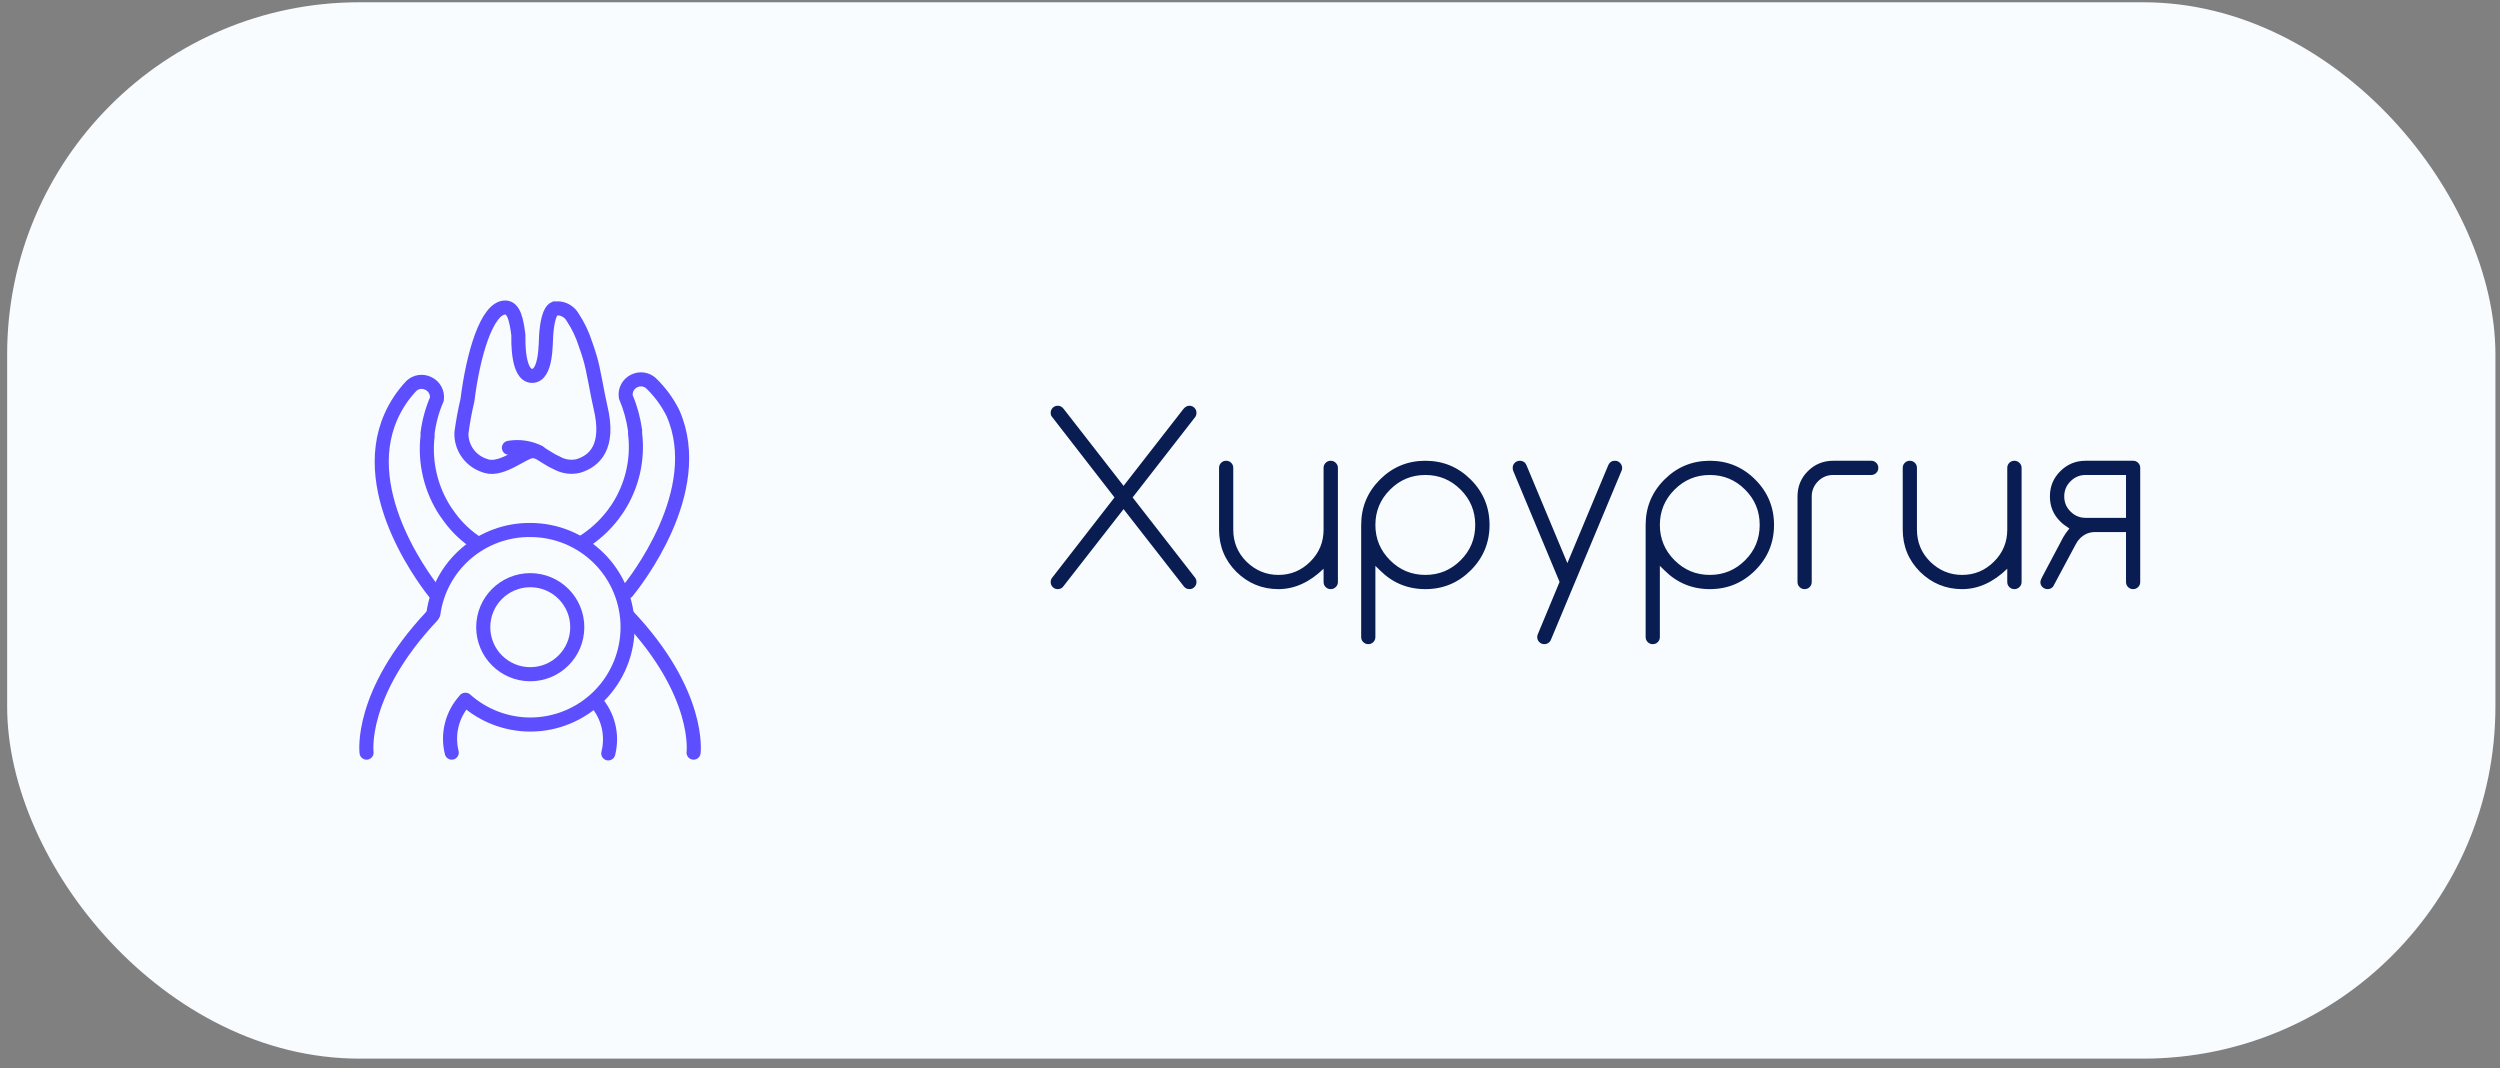 <?xml version="1.0" encoding="UTF-8"?> <svg xmlns="http://www.w3.org/2000/svg" width="213" height="91" viewBox="0 0 213 91" fill="none"><rect x="0" y="0" width="213" height="91" fill="#808080" stroke="none"/> <rect x="0.609" y="0.194" width="212" height="90" rx="30" fill="#F8FCFF"></rect> <path d="M95.728 41.395L100.836 34.833C100.986 34.657 101.155 34.569 101.344 34.569C101.507 34.569 101.646 34.628 101.764 34.745C101.881 34.862 101.939 35.005 101.939 35.175C101.939 35.305 101.907 35.419 101.842 35.517L96.5 42.382L101.812 49.208C101.897 49.312 101.939 49.439 101.939 49.589C101.939 49.758 101.881 49.901 101.764 50.019C101.646 50.136 101.507 50.194 101.344 50.194C101.155 50.194 101.002 50.126 100.885 49.989L95.728 43.378L90.572 49.989C90.462 50.126 90.312 50.194 90.123 50.194C89.954 50.194 89.811 50.136 89.693 50.019C89.576 49.901 89.518 49.758 89.518 49.589C89.518 49.446 89.563 49.319 89.654 49.208L94.957 42.382L89.625 35.507C89.553 35.422 89.518 35.312 89.518 35.175C89.518 35.005 89.576 34.862 89.693 34.745C89.811 34.628 89.954 34.569 90.123 34.569C90.318 34.569 90.484 34.657 90.621 34.833L95.728 41.395ZM113.99 49.589C113.99 49.758 113.928 49.901 113.804 50.019C113.687 50.136 113.544 50.194 113.375 50.194C113.205 50.194 113.062 50.136 112.945 50.019C112.828 49.901 112.769 49.758 112.769 49.589V48.456C111.571 49.615 110.289 50.194 108.921 50.194C107.535 50.194 106.34 49.703 105.337 48.72C104.354 47.73 103.863 46.532 103.863 45.126V39.862C103.863 39.693 103.921 39.55 104.039 39.433C104.156 39.315 104.299 39.257 104.468 39.257C104.638 39.257 104.781 39.315 104.898 39.433C105.015 39.55 105.074 39.693 105.074 39.862V45.126C105.074 46.194 105.448 47.102 106.197 47.851C106.972 48.606 107.88 48.983 108.921 48.983C109.976 48.983 110.881 48.606 111.636 47.851C112.392 47.102 112.769 46.194 112.769 45.126V39.862C112.769 39.693 112.828 39.55 112.945 39.433C113.062 39.315 113.205 39.257 113.375 39.257C113.544 39.257 113.687 39.315 113.804 39.433C113.928 39.55 113.99 39.693 113.99 39.862V49.589ZM117.183 44.726C117.183 45.898 117.599 46.9 118.433 47.733C119.266 48.567 120.269 48.983 121.441 48.983C122.612 48.983 123.615 48.567 124.448 47.733C125.275 46.907 125.689 45.904 125.689 44.726C125.689 43.547 125.275 42.545 124.448 41.718C123.615 40.884 122.612 40.468 121.441 40.468C120.269 40.468 119.266 40.884 118.433 41.718C117.599 42.551 117.183 43.554 117.183 44.726ZM117.183 54.276C117.183 54.446 117.124 54.589 117.007 54.706C116.89 54.823 116.747 54.882 116.577 54.882C116.408 54.882 116.265 54.823 116.148 54.706C116.03 54.589 115.972 54.446 115.972 54.276V44.726C115.972 43.215 116.506 41.926 117.573 40.858C118.641 39.791 119.93 39.257 121.441 39.257C122.951 39.257 124.24 39.791 125.308 40.858C126.376 41.926 126.909 43.215 126.909 44.726C126.909 46.236 126.376 47.525 125.308 48.593C124.24 49.66 122.951 50.194 121.441 50.194C119.93 50.194 118.641 49.66 117.573 48.593L117.183 48.212V54.276ZM132.876 49.579L128.921 40.106C128.895 40.022 128.882 39.94 128.882 39.862C128.882 39.693 128.94 39.55 129.057 39.433C129.181 39.315 129.328 39.257 129.497 39.257C129.666 39.257 129.809 39.315 129.927 39.433C129.985 39.491 130.034 39.573 130.073 39.677L133.54 47.977L137.007 39.677C137.046 39.573 137.101 39.485 137.173 39.413C137.277 39.309 137.417 39.257 137.593 39.257C137.762 39.257 137.905 39.315 138.022 39.433C138.139 39.55 138.201 39.693 138.208 39.862C138.208 39.927 138.195 39.999 138.169 40.077L132.153 54.472C132.121 54.563 132.075 54.638 132.016 54.696C131.893 54.82 131.746 54.882 131.577 54.882C131.408 54.882 131.264 54.823 131.147 54.706C131.03 54.589 130.971 54.446 130.971 54.276C130.971 54.192 130.985 54.12 131.011 54.062L132.876 49.579ZM141.42 44.726C141.42 45.898 141.837 46.9 142.67 47.733C143.504 48.567 144.506 48.983 145.678 48.983C146.85 48.983 147.853 48.567 148.686 47.733C149.513 46.907 149.926 45.904 149.926 44.726C149.926 43.547 149.513 42.545 148.686 41.718C147.853 40.884 146.85 40.468 145.678 40.468C144.506 40.468 143.504 40.884 142.67 41.718C141.837 42.551 141.42 43.554 141.42 44.726ZM141.42 54.276C141.42 54.446 141.362 54.589 141.245 54.706C141.127 54.823 140.984 54.882 140.815 54.882C140.646 54.882 140.502 54.823 140.385 54.706C140.268 54.589 140.209 54.446 140.209 54.276V44.726C140.209 43.215 140.743 41.926 141.811 40.858C142.879 39.791 144.168 39.257 145.678 39.257C147.189 39.257 148.478 39.791 149.545 40.858C150.613 41.926 151.147 43.215 151.147 44.726C151.147 46.236 150.613 47.525 149.545 48.593C148.478 49.66 147.189 50.194 145.678 50.194C144.168 50.194 142.879 49.66 141.811 48.593L141.42 48.212V54.276ZM154.359 49.589C154.359 49.758 154.301 49.901 154.184 50.019C154.066 50.136 153.923 50.194 153.754 50.194C153.585 50.194 153.441 50.136 153.324 50.019C153.207 49.901 153.148 49.758 153.148 49.589V42.294C153.148 41.448 153.441 40.731 154.027 40.145C154.62 39.553 155.339 39.257 156.186 39.257H159.428C159.597 39.257 159.74 39.315 159.857 39.433C159.975 39.55 160.033 39.693 160.033 39.862C160.033 40.032 159.975 40.175 159.857 40.292C159.74 40.409 159.597 40.468 159.428 40.468H156.186C155.684 40.468 155.255 40.647 154.896 41.005C154.538 41.376 154.359 41.806 154.359 42.294V49.589ZM172.24 49.589C172.24 49.758 172.178 49.901 172.054 50.019C171.937 50.136 171.794 50.194 171.625 50.194C171.455 50.194 171.312 50.136 171.195 50.019C171.078 49.901 171.019 49.758 171.019 49.589V48.456C169.821 49.615 168.539 50.194 167.171 50.194C165.785 50.194 164.59 49.703 163.588 48.72C162.604 47.73 162.113 46.532 162.113 45.126V39.862C162.113 39.693 162.171 39.55 162.289 39.433C162.406 39.315 162.549 39.257 162.718 39.257C162.888 39.257 163.031 39.315 163.148 39.433C163.265 39.55 163.324 39.693 163.324 39.862V45.126C163.324 46.194 163.698 47.102 164.447 47.851C165.222 48.606 166.13 48.983 167.171 48.983C168.226 48.983 169.131 48.606 169.886 47.851C170.642 47.102 171.019 46.194 171.019 45.126V39.862C171.019 39.693 171.078 39.55 171.195 39.433C171.312 39.315 171.455 39.257 171.625 39.257C171.794 39.257 171.937 39.315 172.054 39.433C172.178 39.55 172.24 39.693 172.24 39.862V49.589ZM181.136 44.12V40.468H177.689C177.194 40.468 176.767 40.647 176.409 41.005C176.051 41.363 175.872 41.793 175.872 42.294C175.872 42.802 176.051 43.231 176.409 43.583C176.767 43.941 177.194 44.12 177.689 44.12H181.136ZM181.741 39.257C181.911 39.257 182.054 39.315 182.171 39.433C182.288 39.55 182.347 39.693 182.347 39.862V49.589C182.347 49.758 182.288 49.901 182.171 50.019C182.054 50.136 181.911 50.194 181.741 50.194C181.572 50.194 181.429 50.136 181.312 50.019C181.195 49.901 181.136 49.758 181.136 49.589V45.331H178.499C178.004 45.331 177.578 45.51 177.22 45.868C177.07 46.018 176.953 46.177 176.868 46.347L175.013 49.813C174.967 49.911 174.922 49.983 174.876 50.028C174.765 50.139 174.626 50.194 174.456 50.194C174.287 50.194 174.14 50.136 174.017 50.019C173.9 49.901 173.841 49.765 173.841 49.608C173.841 49.498 173.887 49.358 173.978 49.188L175.794 45.761C175.905 45.559 176.077 45.315 176.312 45.028C175.973 44.813 175.719 44.618 175.55 44.442C174.951 43.863 174.652 43.147 174.652 42.294C174.652 41.448 174.948 40.731 175.54 40.145C176.133 39.553 176.849 39.257 177.689 39.257H181.741Z" fill="#091D53"></path> <path d="M39.826 34.097C40.312 30.181 41.489 26.2 43.051 26.2C43.806 26.2 44.011 27.352 44.164 28.53C44.164 28.978 44.075 32.011 45.329 32.024C46.584 32.037 46.481 29.131 46.532 28.555C46.609 27.493 46.801 26.482 47.262 26.277H47.441H47.646C47.88 26.304 48.105 26.385 48.303 26.514C48.501 26.643 48.666 26.816 48.785 27.019V27.019C49.257 27.733 49.627 28.508 49.886 29.323V29.323C50.014 29.682 50.142 30.053 50.257 30.45C50.577 31.486 50.897 33.598 51.153 34.66C51.985 38.103 50.641 39.281 49.271 39.703C48.655 39.846 48.007 39.755 47.454 39.447V39.447C46.712 39.115 46.084 38.615 45.828 38.526C45.677 38.469 45.517 38.439 45.355 38.436C44.638 38.436 42.795 40.126 41.438 39.716C41.276 39.668 41.118 39.608 40.965 39.537C40.46 39.306 40.034 38.932 39.741 38.461C39.447 37.99 39.298 37.443 39.314 36.888C39.437 35.949 39.607 35.018 39.826 34.097V34.097Z" stroke="#5D4EFF" stroke-width="1.2" stroke-miterlimit="10"></path> <path d="M45.919 38.526C45.127 38.133 44.23 38.003 43.359 38.154" stroke="#5D4EFF" stroke-width="1.2" stroke-miterlimit="10" stroke-linecap="round"></path> <path d="M45.178 57.443C47.391 57.443 49.184 55.649 49.184 53.437C49.184 51.224 47.391 49.431 45.178 49.431C42.965 49.431 41.172 51.224 41.172 53.437C41.172 55.649 42.965 57.443 45.178 57.443Z" stroke="#5D4EFF" stroke-width="1.2" stroke-miterlimit="10" stroke-linecap="round"></path> <path d="M36.922 52.298C37.193 50.304 38.183 48.478 39.706 47.163C41.228 45.848 43.178 45.134 45.19 45.156C46.278 45.156 47.355 45.37 48.359 45.786C49.364 46.202 50.277 46.812 51.046 47.581C51.815 48.35 52.425 49.263 52.841 50.268C53.257 51.273 53.471 52.349 53.471 53.437C53.471 55.634 52.599 57.742 51.047 59.297C49.494 60.852 47.388 61.727 45.19 61.731C43.15 61.73 41.182 60.978 39.661 59.619" stroke="#5D4EFF" stroke-width="1.2" stroke-miterlimit="10" stroke-linecap="round"></path> <path d="M31.23 64.125C31.23 64.125 30.578 59.095 36.811 52.477" stroke="#5D4EFF" stroke-width="1.2" stroke-miterlimit="10" stroke-linecap="round"></path> <path d="M38.489 64.124C38.294 63.344 38.295 62.529 38.492 61.749C38.688 60.97 39.074 60.251 39.616 59.657" stroke="#5D4EFF" stroke-width="1.2" stroke-miterlimit="10" stroke-linecap="round"></path> <path d="M59.093 64.124C59.093 64.124 59.746 59.094 53.5 52.489" stroke="#5D4EFF" stroke-width="1.2" stroke-miterlimit="10" stroke-linecap="round"></path> <path d="M51.825 64.189C52.023 63.41 52.026 62.594 51.831 61.815C51.637 61.035 51.252 60.316 50.711 59.722" stroke="#5D4EFF" stroke-width="1.2" stroke-miterlimit="10" stroke-linecap="round"></path> <path d="M40.703 46.32C39.778 45.732 38.971 44.977 38.322 44.093L37.938 43.555C36.705 41.663 36.171 39.4 36.428 37.156V36.9C36.556 35.903 36.823 34.93 37.221 34.007C37.259 33.733 37.208 33.454 37.074 33.212C36.94 32.969 36.731 32.777 36.479 32.663C36.251 32.553 35.996 32.512 35.746 32.546C35.495 32.58 35.26 32.688 35.071 32.855C34.333 33.63 33.736 34.526 33.304 35.505C30.361 42.186 36.645 50.032 37.221 50.723" stroke="#5D4EFF" stroke-width="1.2" stroke-miterlimit="10" stroke-linecap="round"></path> <path d="M49.656 46.206C50.641 45.587 51.508 44.798 52.216 43.876C52.353 43.697 52.481 43.518 52.6 43.339C53.846 41.452 54.382 39.184 54.11 36.939C54.11 36.862 54.11 36.773 54.11 36.683C53.972 35.693 53.705 34.724 53.317 33.803C53.276 33.527 53.326 33.245 53.46 33C53.594 32.755 53.804 32.561 54.059 32.446C54.285 32.338 54.538 32.299 54.786 32.333C55.033 32.367 55.266 32.473 55.454 32.638C56.224 33.377 56.861 34.243 57.336 35.198C60.28 41.879 53.995 49.725 53.432 50.417" stroke="#5D4EFF" stroke-width="1.2" stroke-miterlimit="10" stroke-linecap="round"></path> </svg> 